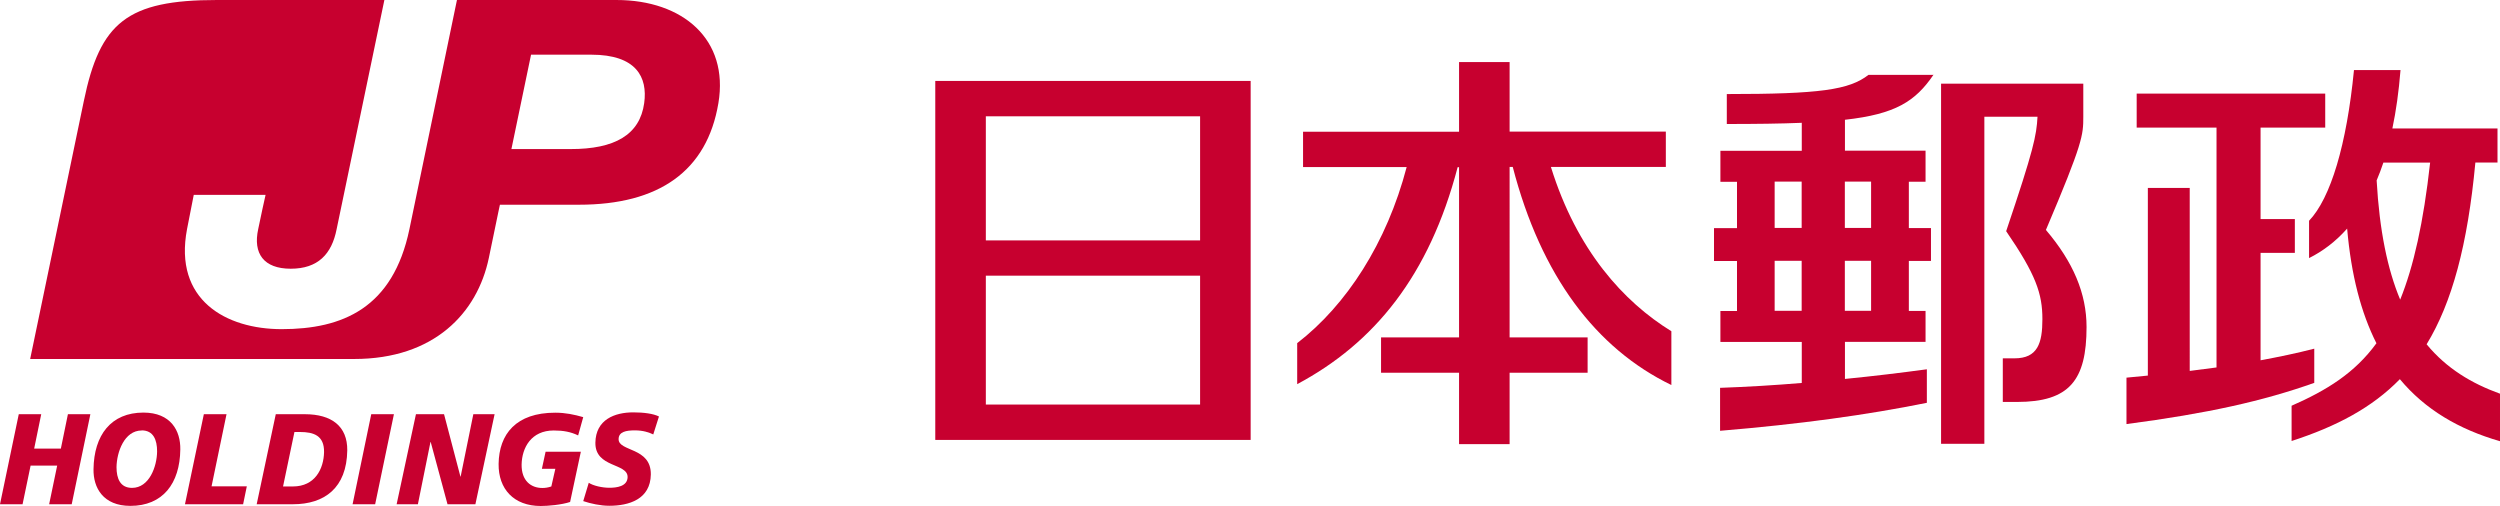 <?xml version="1.0" encoding="UTF-8"?><svg id="_レイヤー_2" xmlns="http://www.w3.org/2000/svg" viewBox="0 0 230.44 46.63"><defs><style>.cls-1{fill:#c7002f;}</style></defs><g id="footer"><g><path class="cls-1" d="M56.82,0h-14.7l-4.38,21.12c-1.52,7.29-6.17,9.22-11.78,9.22-5.12,0-9.97-2.68-8.72-9.22,.28-1.42,.39-1.95,.62-3.16h6.62c-.14,.63-.38,1.69-.68,3.16-.49,2.24,.5,3.65,3,3.65s3.78-1.34,4.23-3.65L35.43,0h-15.43C11.72,0,9.22,2.07,7.73,9.3L2.78,33.09h29.87c7.36,0,11.35-4.23,12.41-9.32,1.01-4.9,1.02-4.9,1.02-4.9h7.29c7.36,0,11.8-3.09,12.85-9.37,.98-5.85-3.26-9.5-9.4-9.5m2.56,9.5c-.4,2.93-2.72,4.25-6.8,4.24h-5.44l1.81-8.7h5.56c4.14,0,5.2,2.07,4.87,4.46"/><polygon class="cls-1" points="1.73 38.18 3.8 38.18 3.15 41.35 5.61 41.35 6.26 38.18 8.33 38.18 6.61 46.48 4.53 46.48 5.27 42.92 2.82 42.92 2.08 46.48 0 46.48 1.73 38.18"/><path class="cls-1" d="M12.02,46.63c-2.52,0-3.43-1.68-3.4-3.38,.04-3.15,1.62-5.22,4.6-5.22,2.53,0,3.43,1.68,3.4,3.4-.04,3.15-1.62,5.2-4.61,5.2m1.05-6.95c-1.6,0-2.3,1.99-2.32,3.38,0,1.05,.34,1.91,1.43,1.91,1.59,0,2.3-1.97,2.31-3.37,0-1.05-.34-1.93-1.42-1.93"/><polygon class="cls-1" points="18.79 38.18 20.88 38.18 19.5 44.83 22.75 44.83 22.41 46.48 17.05 46.48 18.79 38.18"/><path class="cls-1" d="M25.41,38.18h2.69c2.47,0,3.93,1.11,3.91,3.33-.05,3.47-2.1,4.97-5.01,4.97h-3.34l1.76-8.3Zm.68,6.66h.91c2.04,0,2.84-1.63,2.87-3.17,.02-1.52-.95-1.85-2.22-1.85h-.51l-1.05,5.02Z"/><polygon class="cls-1" points="34.22 38.18 36.31 38.18 34.58 46.48 32.5 46.48 34.22 38.18"/><polygon class="cls-1" points="38.34 38.18 40.93 38.18 42.44 43.93 42.46 43.93 43.63 38.18 45.59 38.18 43.82 46.48 41.25 46.48 39.7 40.74 39.68 40.74 38.52 46.48 36.56 46.48 38.34 38.18"/><path class="cls-1" d="M53.28,40.13c-.67-.32-1.34-.45-2.24-.45-2.07,0-2.93,1.58-2.96,3.14-.02,1.48,.85,2.16,1.91,2.16,.27,0,.54-.04,.83-.14l.37-1.63h-1.24l.34-1.57h3.25l-.99,4.63c-.78,.26-2.03,.37-2.71,.37-2.49,0-3.91-1.58-3.88-3.88,.04-2.75,1.61-4.72,5.22-4.72,.94,0,1.74,.17,2.58,.41l-.47,1.69Z"/><path class="cls-1" d="M60.23,40.05c-.4-.19-.94-.38-1.71-.38-.82,0-1.49,.13-1.5,.8-.02,1.18,3,.73,2.97,3.26-.03,2.3-2.03,2.89-3.83,2.89-.8,0-1.72-.2-2.4-.43l.51-1.69c.4,.27,1.23,.46,1.9,.46s1.66-.12,1.68-.98c.02-1.32-3-.84-2.97-3.17,.03-2.14,1.79-2.8,3.49-2.8,.97,0,1.86,.12,2.37,.38l-.52,1.64Z"/><path class="cls-1" d="M142.97,15.39h10.58v-3.26h-14.4V5.72h-4.66v6.42h-14.38v3.26h9.55c-1.83,6.99-5.54,12.72-10.09,16.23v3.78c7.11-3.79,12.17-10,14.79-20h.13v15.69h-7.19v3.26h7.19v6.58h4.66v-6.58h7.19v-3.26h-7.19V15.39h.29c2.61,10.05,7.67,16.73,14.62,20.1v-4.96c-4.4-2.71-8.71-7.44-11.1-15.13"/><path class="cls-1" d="M86.21,40.55h29.07V7.46h-29.07V40.55Zm24.41-3.26h-19.75v-11.88h19.75v11.88Zm0-15.13h-19.75V10.72h19.75v11.44Z"/><path class="cls-1" d="M178.24,6.9h-6.01c-1.78,1.39-4.5,1.77-13.06,1.77v2.76c2.69,0,4.97-.03,6.91-.11v2.58h-7.5v2.86h1.53v4.27h-2.12v3.03h2.12v4.61h-1.53v2.85h7.5v3.78c-2.49,.21-5,.36-7.53,.45v3.96c7.33-.61,13.53-1.46,19.06-2.58v-3.09c-2.37,.32-4.91,.63-7.55,.89v-3.42h7.43v-2.85h-1.54v-4.61h2.04v-3.03h-2.04v-4.27h1.54v-2.86h-7.43v-2.85c4.66-.52,6.49-1.69,8.17-4.16m-14.65,9.86h2.49v4.27h-2.49v-4.27Zm0,7.3h2.49v4.61h-2.49v-4.61Zm8.89,4.61h-2.42v-4.61h2.42v4.61Zm0-7.64h-2.42v-4.27h2.42v4.27Z"/><path class="cls-1" d="M188.59,21.18c3.41-8.03,3.44-8.72,3.44-10.42v-3.05h-13.11V40.91h3.99V10.76h4.9c-.1,1.76-.34,2.99-2.89,10.55,2.75,4.01,3.34,5.77,3.34,8.11,0,2.22-.44,3.61-2.57,3.61h-1.08v4.02h1.31c4.83,0,6.41-2,6.41-6.91,0-3.09-1.23-5.99-3.75-8.95"/><path class="cls-1" d="M213.32,32.14c-1.63,.42-3.27,.76-4.95,1.07v-9.9h3.16v-3.12h-3.16V11.76h5.96v-3.13h-17.38v3.13h7.36v22.11c-.81,.11-1.63,.21-2.47,.32V17.32h-3.86v17.3c-.65,.07-1.29,.13-1.97,.19v4.28c7.51-.99,12.57-2.12,17.31-3.8v-3.15Z"/><path class="cls-1" d="M223.68,31.73c2.34-3.84,3.78-9.16,4.49-16.75h2.04v-3.14h-9.69c.34-1.61,.59-3.39,.75-5.38h-4.29c-.67,6.87-2.15,11.81-4.14,13.89v3.44c1.26-.63,2.45-1.52,3.51-2.72,.37,4.27,1.28,7.76,2.7,10.57-2,2.75-4.59,4.34-7.82,5.76v3.25c4.13-1.34,7.42-3.07,9.98-5.7,2.33,2.8,5.42,4.62,9.23,5.72v-4.38c-2.6-.94-4.91-2.31-6.76-4.55m-4.61-15.11c.22-.52,.43-1.07,.62-1.64h4.31c-.61,5.51-1.52,9.57-2.76,12.63-1.16-2.77-1.91-6.34-2.17-10.99"/></g></g></svg>